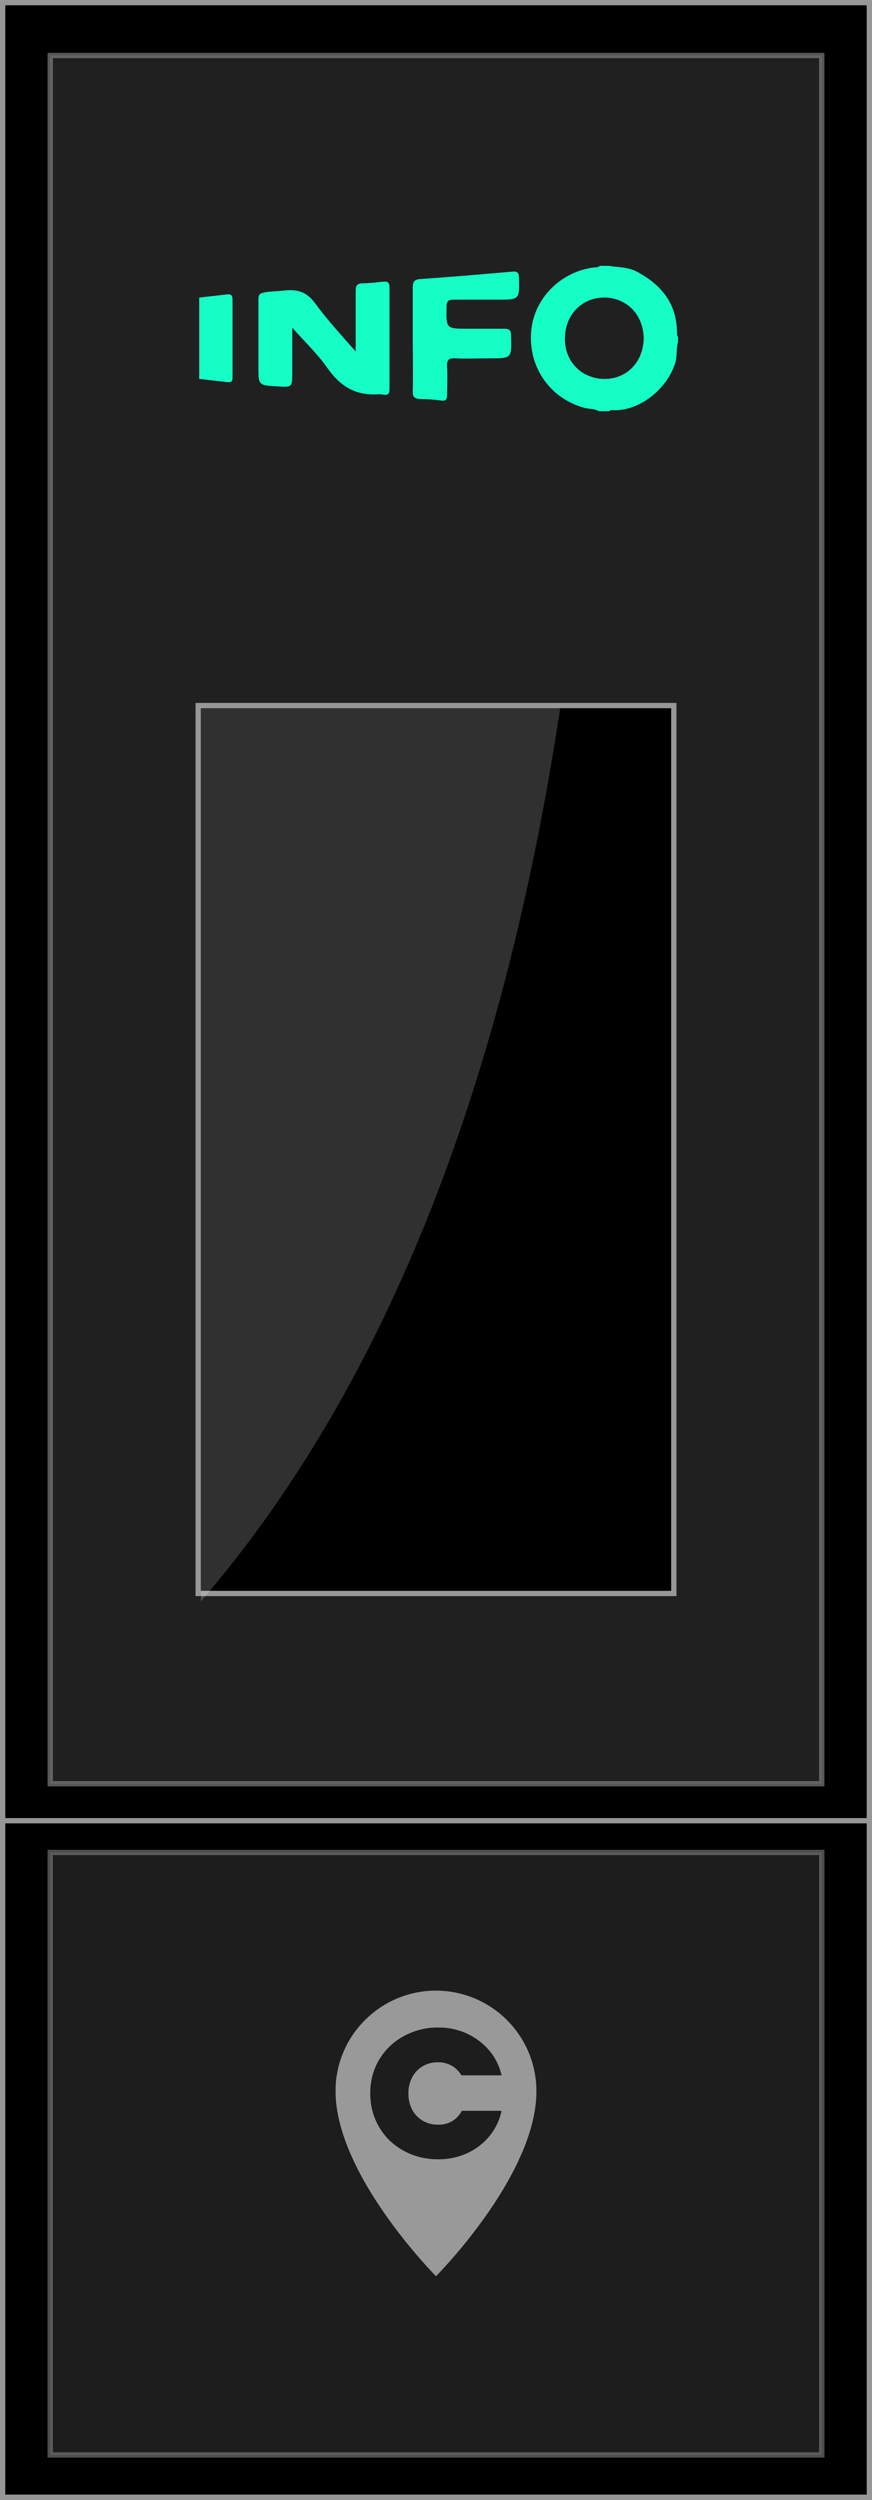<svg version="1.1" id="Layer_1" xmlns="http://www.w3.org/2000/svg" x="0" y="0" viewBox="0 0 165 473" xml:space="preserve"><rect x="0" y="0" width="165" height="473" fill="#808080" stroke="none"/><style>.st0{fill-rule:evenodd;clip-rule:evenodd;stroke:#979797}</style><g id="Group-36" transform="translate(942 344)"><path id="Rectangle" class="st0" d="M-941.5-343.5h164v345h-164z"/><path id="Rectangle_1_" class="st0" d="M-941.5.5h164v128h-164z"/><path id="Rectangle_2_" opacity=".579" fill-rule="evenodd" clip-rule="evenodd" fill="#383838" stroke="#979797" d="M-932.5-333.5h146v327h-146z"/><path id="Rectangle_3_" opacity=".519" fill-rule="evenodd" clip-rule="evenodd" fill="#383838" stroke="#979797" d="M-932.5 6.5h146v114h-146z"/><path id="Rectangle_4_" class="st0" d="M-904.5-210.5h90v168h-90z"/><path id="Fill-1" d="M-904-210v169c33.8-39.3 56.8-95.1 68-169h-68z" opacity=".188" fill-rule="evenodd" clip-rule="evenodd" fill="#fff"/></g><path d="M819.3 20313.5c-38.8-1.1-76.8-14.4-107.7-37.5-12.8-9.6-24.9-21.2-34.8-33.5-19.1-23.7-32.2-51.6-38.2-81.4-2.5-12.4-3.5-21.6-3.6-34.9-.2-16.9 1.1-30.6 4.7-48.6 13-65.1 52.2-141 115.5-223.3 20.2-26.3 47.3-57.9 66.8-78l3-3.1 3.2 3.3c11.3 11.5 29.7 32.3 44.1 49.6 61.5 74.2 105.7 147.5 127 210.8 8.7 25.8 13.5 48.1 15.3 71.7.4 5 .5 19.1.2 24.5-2.6 47.5-22 91-55.3 124.5-7.1 7.1-12.9 12.2-20.4 17.8-34.6 26-76.6 39.3-119.8 38.1zm23-70.2c10.7-1.1 19.3-2.9 28.8-6.1 18-6 34.7-16.4 48.1-29.8 10.5-10.5 18.3-22 24.1-35.9 1.5-3.7 4.1-11.2 5.1-15.2l.8-3h-76l-1.7 2.5c-6.8 10.3-17.1 17.6-29.2 20.7-4.9 1.2-7.6 1.5-13.5 1.5-5.5 0-8.3-.3-13.1-1.3-16.2-3.6-29.2-13.8-36.5-28.7-.9-1.8-2-4.4-2.5-5.6-1.8-4.9-3.2-11.1-3.7-16.8-.4-4.1-.2-13.1.4-16.9 2.2-14 7.6-25.1 16.7-33.9 7.9-7.7 17.9-12.5 29.8-14.4 3.7-.6 14.5-.6 18.1 0 5.4.9 9.9 2.3 14.1 4.3 5 2.4 8.5 4.9 12.7 9.1 3.1 3.1 5.6 6.3 7.8 10l1.4 2.4h37.6c35.7 0 37.6 0 37.5-.4-.1-.2-.3-1.3-.6-2.4s-.9-3.4-1.4-5.1c-7.5-26.1-24.1-48.4-47.1-63.5-17.3-11.4-36.8-18-59.2-20-5.7-.5-17.8-.5-23.7 0-20.5 1.8-38.7 7.4-55.5 17-25.9 14.8-44.7 37.6-54.4 65.9-8.4 24.7-8.9 53.6-1.3 78.9 4.7 15.8 12.6 30.1 23.7 43.2 1.2 1.4 3.9 4.4 6.1 6.5 6.1 6.1 11.4 10.5 18.4 15.2 18.7 12.5 40.9 20.1 63.4 21.9 1.7.1 3.6.3 4.2.3 2.8.2 17.1-.1 20.6-.4z" fill="#999" transform="matrix(.1 0 0 -.1 0 2408)"/><path d="M128.1 63c0-5.5-2.9-9.1-7.6-11.6-1.7-.9-3.5-.8-5.3-1.1h-1.7c-.3.3-.7.3-1.1.3-6.4.8-11.5 6-11.9 12.3-.5 6.7 3.7 12.6 10.2 14.3.8.2 1.8.1 2.6.6h2c.2-.2.4-.2.6-.2 4.8.3 10.1-3.7 11.8-8.7.5-1.4.2-2.9.6-4.2v-1c-.2-.2-.2-.4-.2-.7zm-13.7 8.7c-4.3 0-7.6-3.3-7.5-7.7 0-4.4 3.2-7.7 7.4-7.7 4.3 0 7.5 3.3 7.5 7.8-.1 4.4-3.2 7.6-7.4 7.6zM78.1 64v-9.5c0-1.1.2-1.6 1.4-1.7 5.8-.4 11.6-.9 17.4-1.4 1-.1 1.3.2 1.3 1.2.1 4.1.1 4.1-4.1 4.1h-8.2c-1 0-1.4.2-1.4 1.3-.1 4.2-.1 4.2 4 4.2h6.9c1 0 1.3.3 1.3 1.3.1 4.3.2 4.3-4.1 4.3-2.1 0-4.3.1-6.4 0-1.4-.1-1.7.4-1.6 1.7.1 1.7 0 3.5 0 5.2 0 .7-.1 1.2-1 1.1-1.4-.2-2.8-.3-4.2-.3-1-.1-1.3-.4-1.3-1.4.1-3.6 0-6.8 0-10.1zm-10.8 2.5V55.1c0-1.1.3-1.5 1.4-1.5 1.3 0 2.6-.2 3.8-.3.8-.1 1.2.1 1.2 1.1v19.2c0 .9-.3 1.2-1.1 1.1-.3-.1-.7-.1-1-.1-4.3.3-7.2-1.5-9.6-4.9-1.8-2.6-4.2-4.9-6.7-7.7v8.4c0 2.9 0 2.9-2.9 2.7-3.5-.2-3.5-.2-3.5-3.7V56.7c0-1 .2-1.2 1.3-1.4 1-.2 2.8-.2 3.3-.3 3.1-.4 4.7.4 6.3 2.6 2.1 2.9 4.7 5.7 7.5 8.9z" fill="#14fec6"/><path d="M37.7 71.7V56.3c1.8-.2 3.6-.4 5.3-.6.8-.1 1 .3 1 1v14.7c0 .7-.2 1-1 .9-1.7-.2-3.5-.4-5.3-.6z" fill="#15fec6"/></svg>